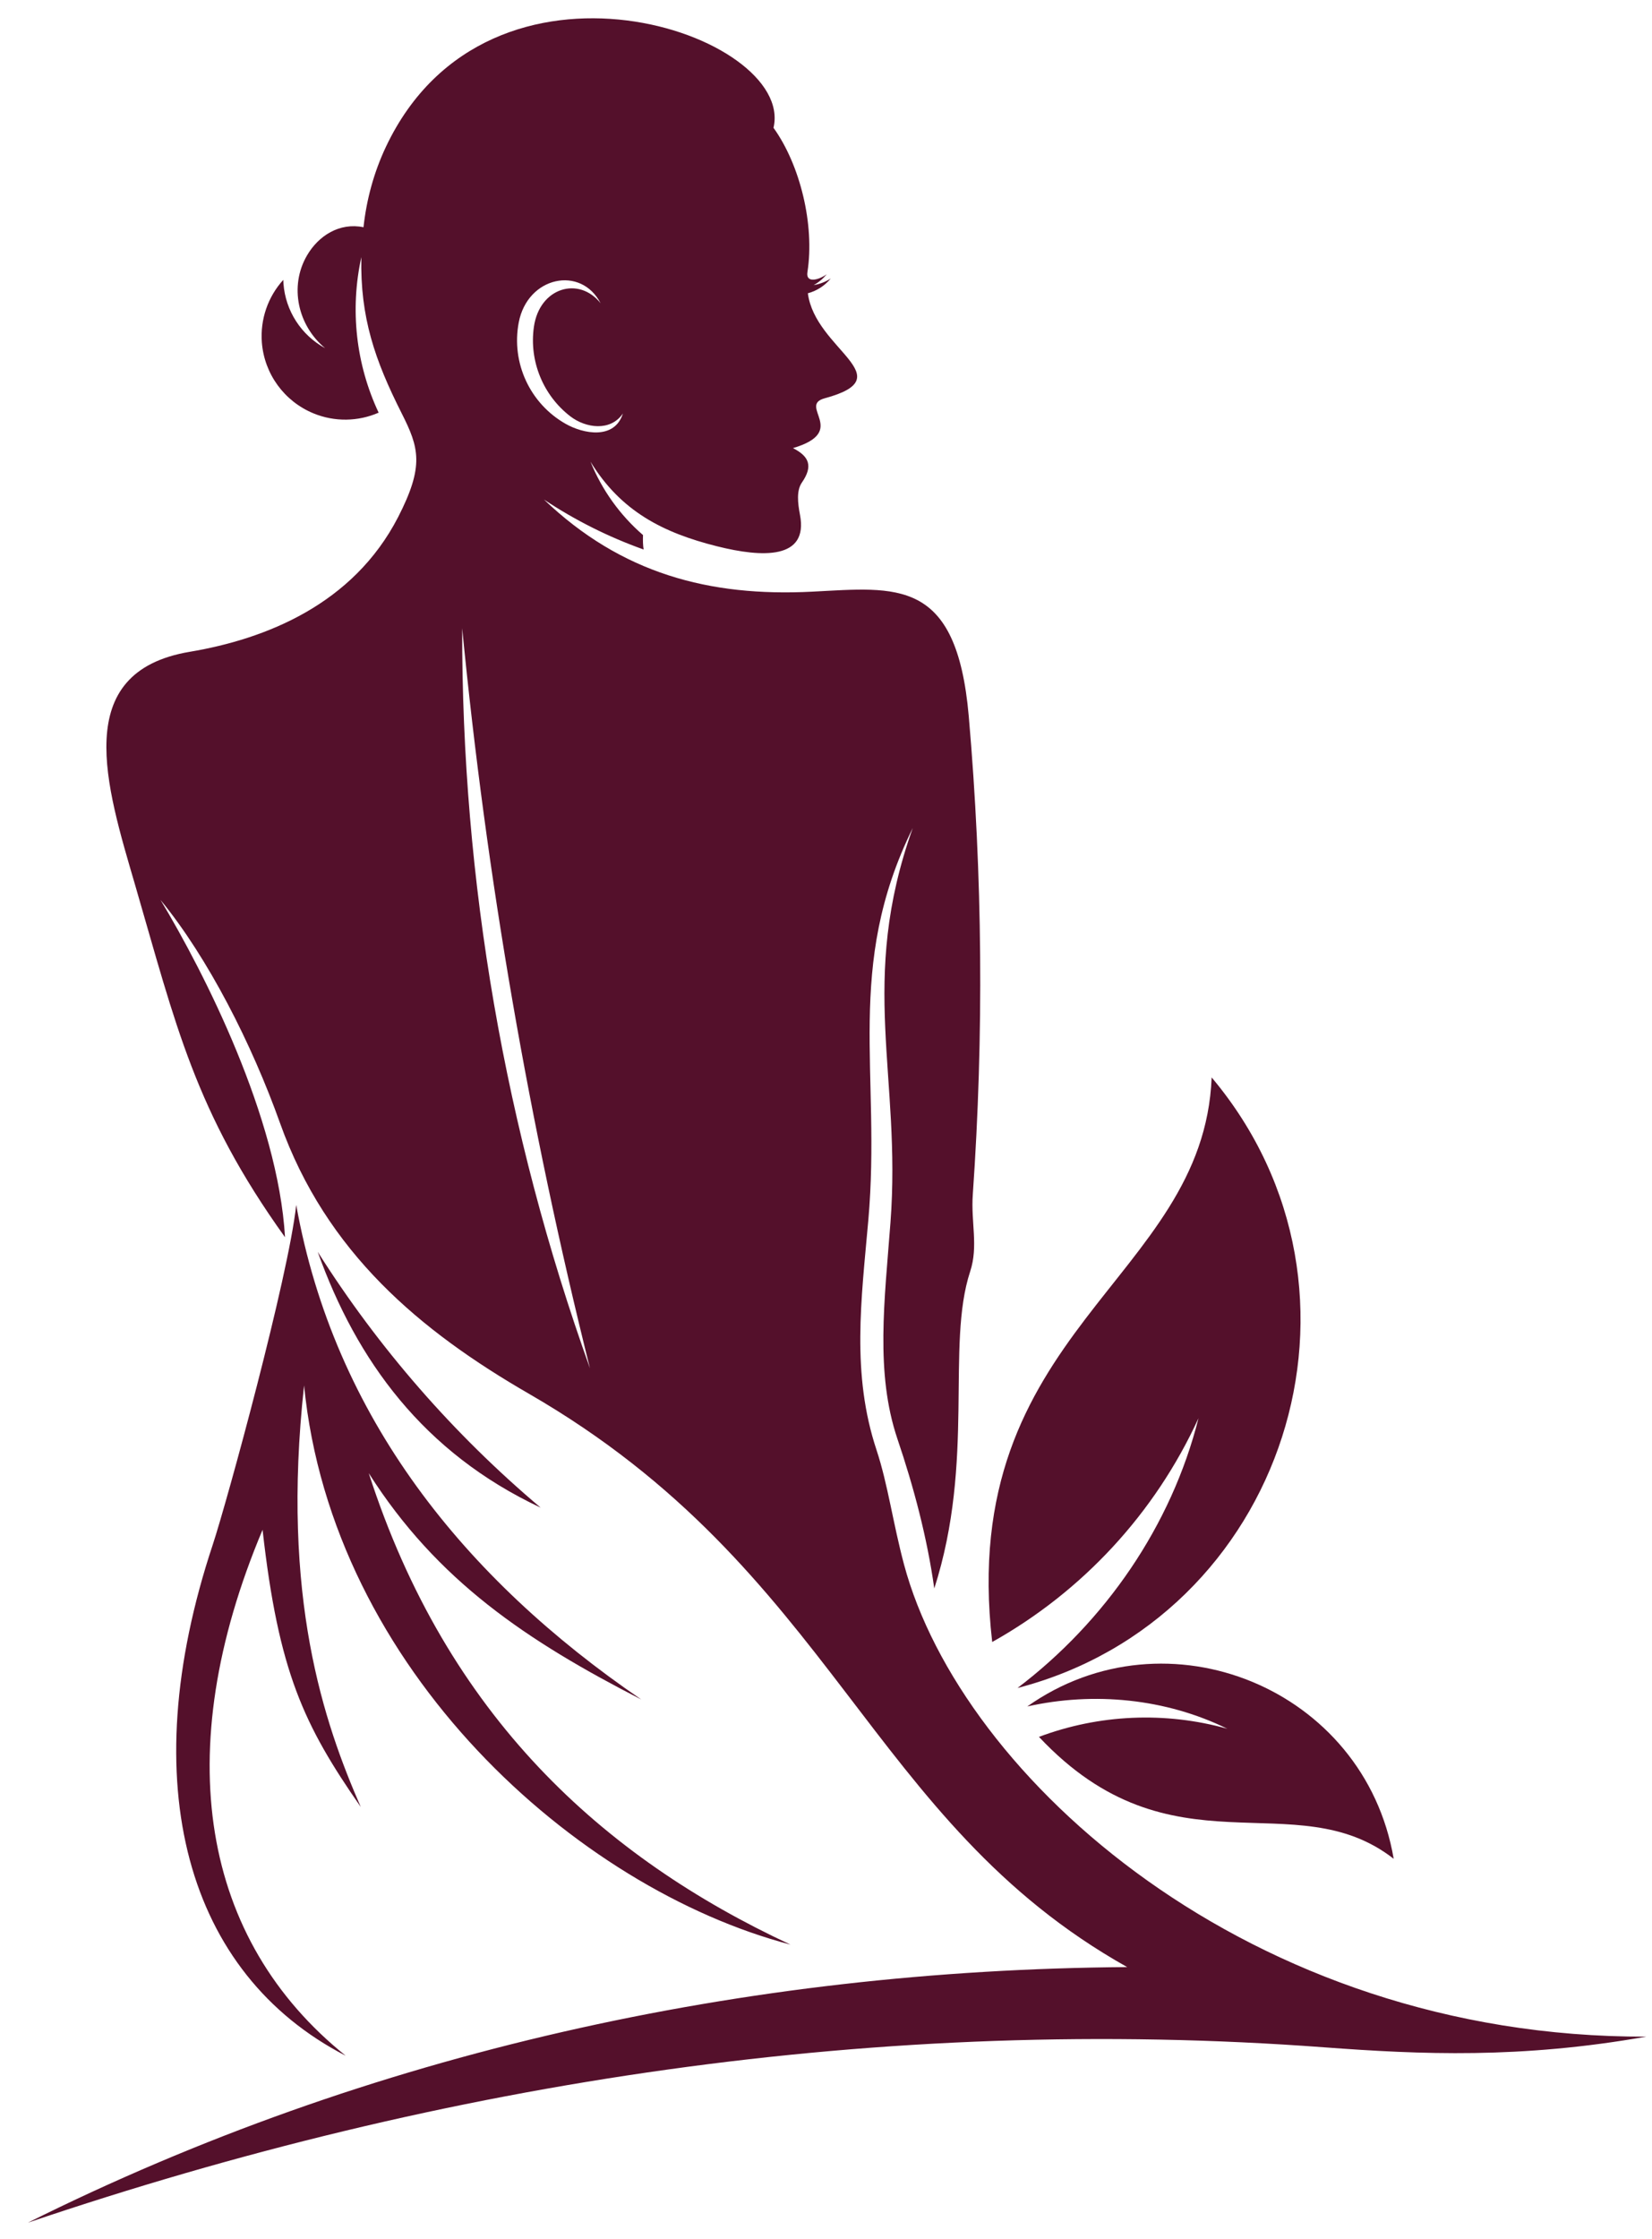 <svg xmlns="http://www.w3.org/2000/svg" id="Layer_1" data-name="Layer 1" viewBox="0 0 531.33 719.88"><defs><style>      .cls-1 {        fill: #54102b;        fill-rule: evenodd;      }    </style></defs><path class="cls-1" d="M255.04,144.07c18.08-5.36,1.45-13.63,10.2-16.02,25.31-6.83-3.06-15.59-5.41-33.76,2.83-.76,5.41-2.38,7.37-4.76-1.7,1.11-3.57,1.81-5.5,2.13,1.59-.85,3-2.04,4.2-3.49-2.81,2.01-6.77,2.86-6.21-.68,2.38-15.19-2.35-34.5-10.91-46.4,7.12-30.1-91.39-63.95-124.61,6.01-3.94,8.33-6.29,17.06-7.26,25.96-7.68-1.59-14.46,2.69-18.17,9.07-5.78,9.92-2.95,22.56,5.84,29.82-7.71-4.2-12.76-12.02-13.41-20.78-.03-.4-.06-.79-.06-1.19-4.9,5.39-7.46,12.64-6.89,20.13.79,10.12,7.23,18.94,16.61,22.79,6.83,2.81,14.4,2.64,20.95-.23-7.31-15.56-9.27-33.14-5.56-50-.43,19.36,4.37,33.17,12.95,50.17,5.61,11.11,7.34,16.92-1.13,33.42-14.51,28.15-42.69,39.2-66.98,43.29-38.72,6.49-26.84,43.29-17.58,75.06,13.07,44.82,19.19,72.79,48.19,113.16-2.24-38.41-25.94-85.01-40.05-108.45,15.34,18.68,29.37,46.35,38.44,71.74,14.85,41.64,45.13,66.87,80.08,87.05,98.5,56.86,108.74,137.39,192.39,184.31-122.91.93-243.41,27.27-353.57,82.18,134.45-45.55,275.36-66.96,416.95-56.38,31.15,2.32,63.18,3.71,103.58-3.43-127.7.34-220.39-83.37-238.73-151.8-3.54-13.24-5.19-25.74-8.82-36.74-8.16-24.55-4.93-48.33-2.66-73.98,4.17-47.45-7.74-81.27,14.29-126.06-17.63,49.41-3.6,79.6-7.17,126.82-1.9,25.12-4.93,48.36,2.24,69.59,5.22,15.39,9.55,31.69,11.85,48.08,13.21-41.16,3.68-77.95,11.54-101.91,2.69-8.16.2-15.85.85-24.77,3.57-51.19,3.15-102.61-1.3-153.75-3.91-44.64-23.13-41.44-50.31-40.05-33.19,1.7-61.46-5.87-86.32-29.62,10.01,6.66,20.78,12.05,32.06,16.07-.23-1.39-.26-2.92-.2-4.65-7.37-6.38-13.18-14.43-16.89-23.58,9.78,15.96,23.3,22.82,40.65,27.18,14.77,3.71,29.48,4.25,26.73-10.09-.74-3.88-1.16-7.85.62-10.4,3.63-5.27,2.35-8.39-2.86-11.05h0ZM95.27,387.4c-2.47,23.04-22.22,95.22-26.84,109.22-25.71,77.36-8.28,137.96,42.75,164.3-46.26-37.19-56.95-97.23-26.73-169.09,5.13,45.7,13.27,62.79,31.58,89.12-11.82-27.13-25.71-67.24-18.23-135.52,9.01,91.33,87.56,161.69,156.44,179.77-60.38-28.12-110.44-73.47-135.64-151.57,22,34.64,50.94,53.94,87.65,72.76-56.92-38.86-98.73-90.79-110.98-159h0ZM193.21,97.55c-6.94-8.84-19.67-5.16-21.49,7.51-1.59,11.03,2.98,22.11,11.76,28.83,4.93,3.77,12.9,4.9,16.87-.96-2.69,8.56-12.76,6.55-18.4,3.35-11.48-6.49-17.58-19.62-15.11-32.6,2.81-14.8,20.04-18.45,26.36-6.12h0ZM148.65,201.98c-.17,81.1,13.75,161.6,41.1,237.94-19.53-78.18-33.28-157.72-41.1-237.94h0ZM173.88,484.71c-27.95-23.58-52.13-51.31-71.69-82.23,12.47,34.92,34.04,64.57,71.69,82.23h0Z"></path><path class="cls-1" d="M327.24,542.7c85.77-22.21,120.32-127.5,62.46-196.3-2.58,65.37-82.18,81.14-70.58,181.51,28.99-16.22,52.34-41.36,66.35-71.95-8.7,34.56-30,65.35-58.23,86.75h0Z"></path><path class="cls-1" d="M330.41,548.63c44.82-31.69,108.45-5.9,117.84,48.98-31.95-24.92-71.23,6.44-114.09-39.2,19.28-7.23,40.51-8.22,60.58-2.61-19.81-9.72-42.89-11.96-64.32-7.17h0Z"></path></svg>